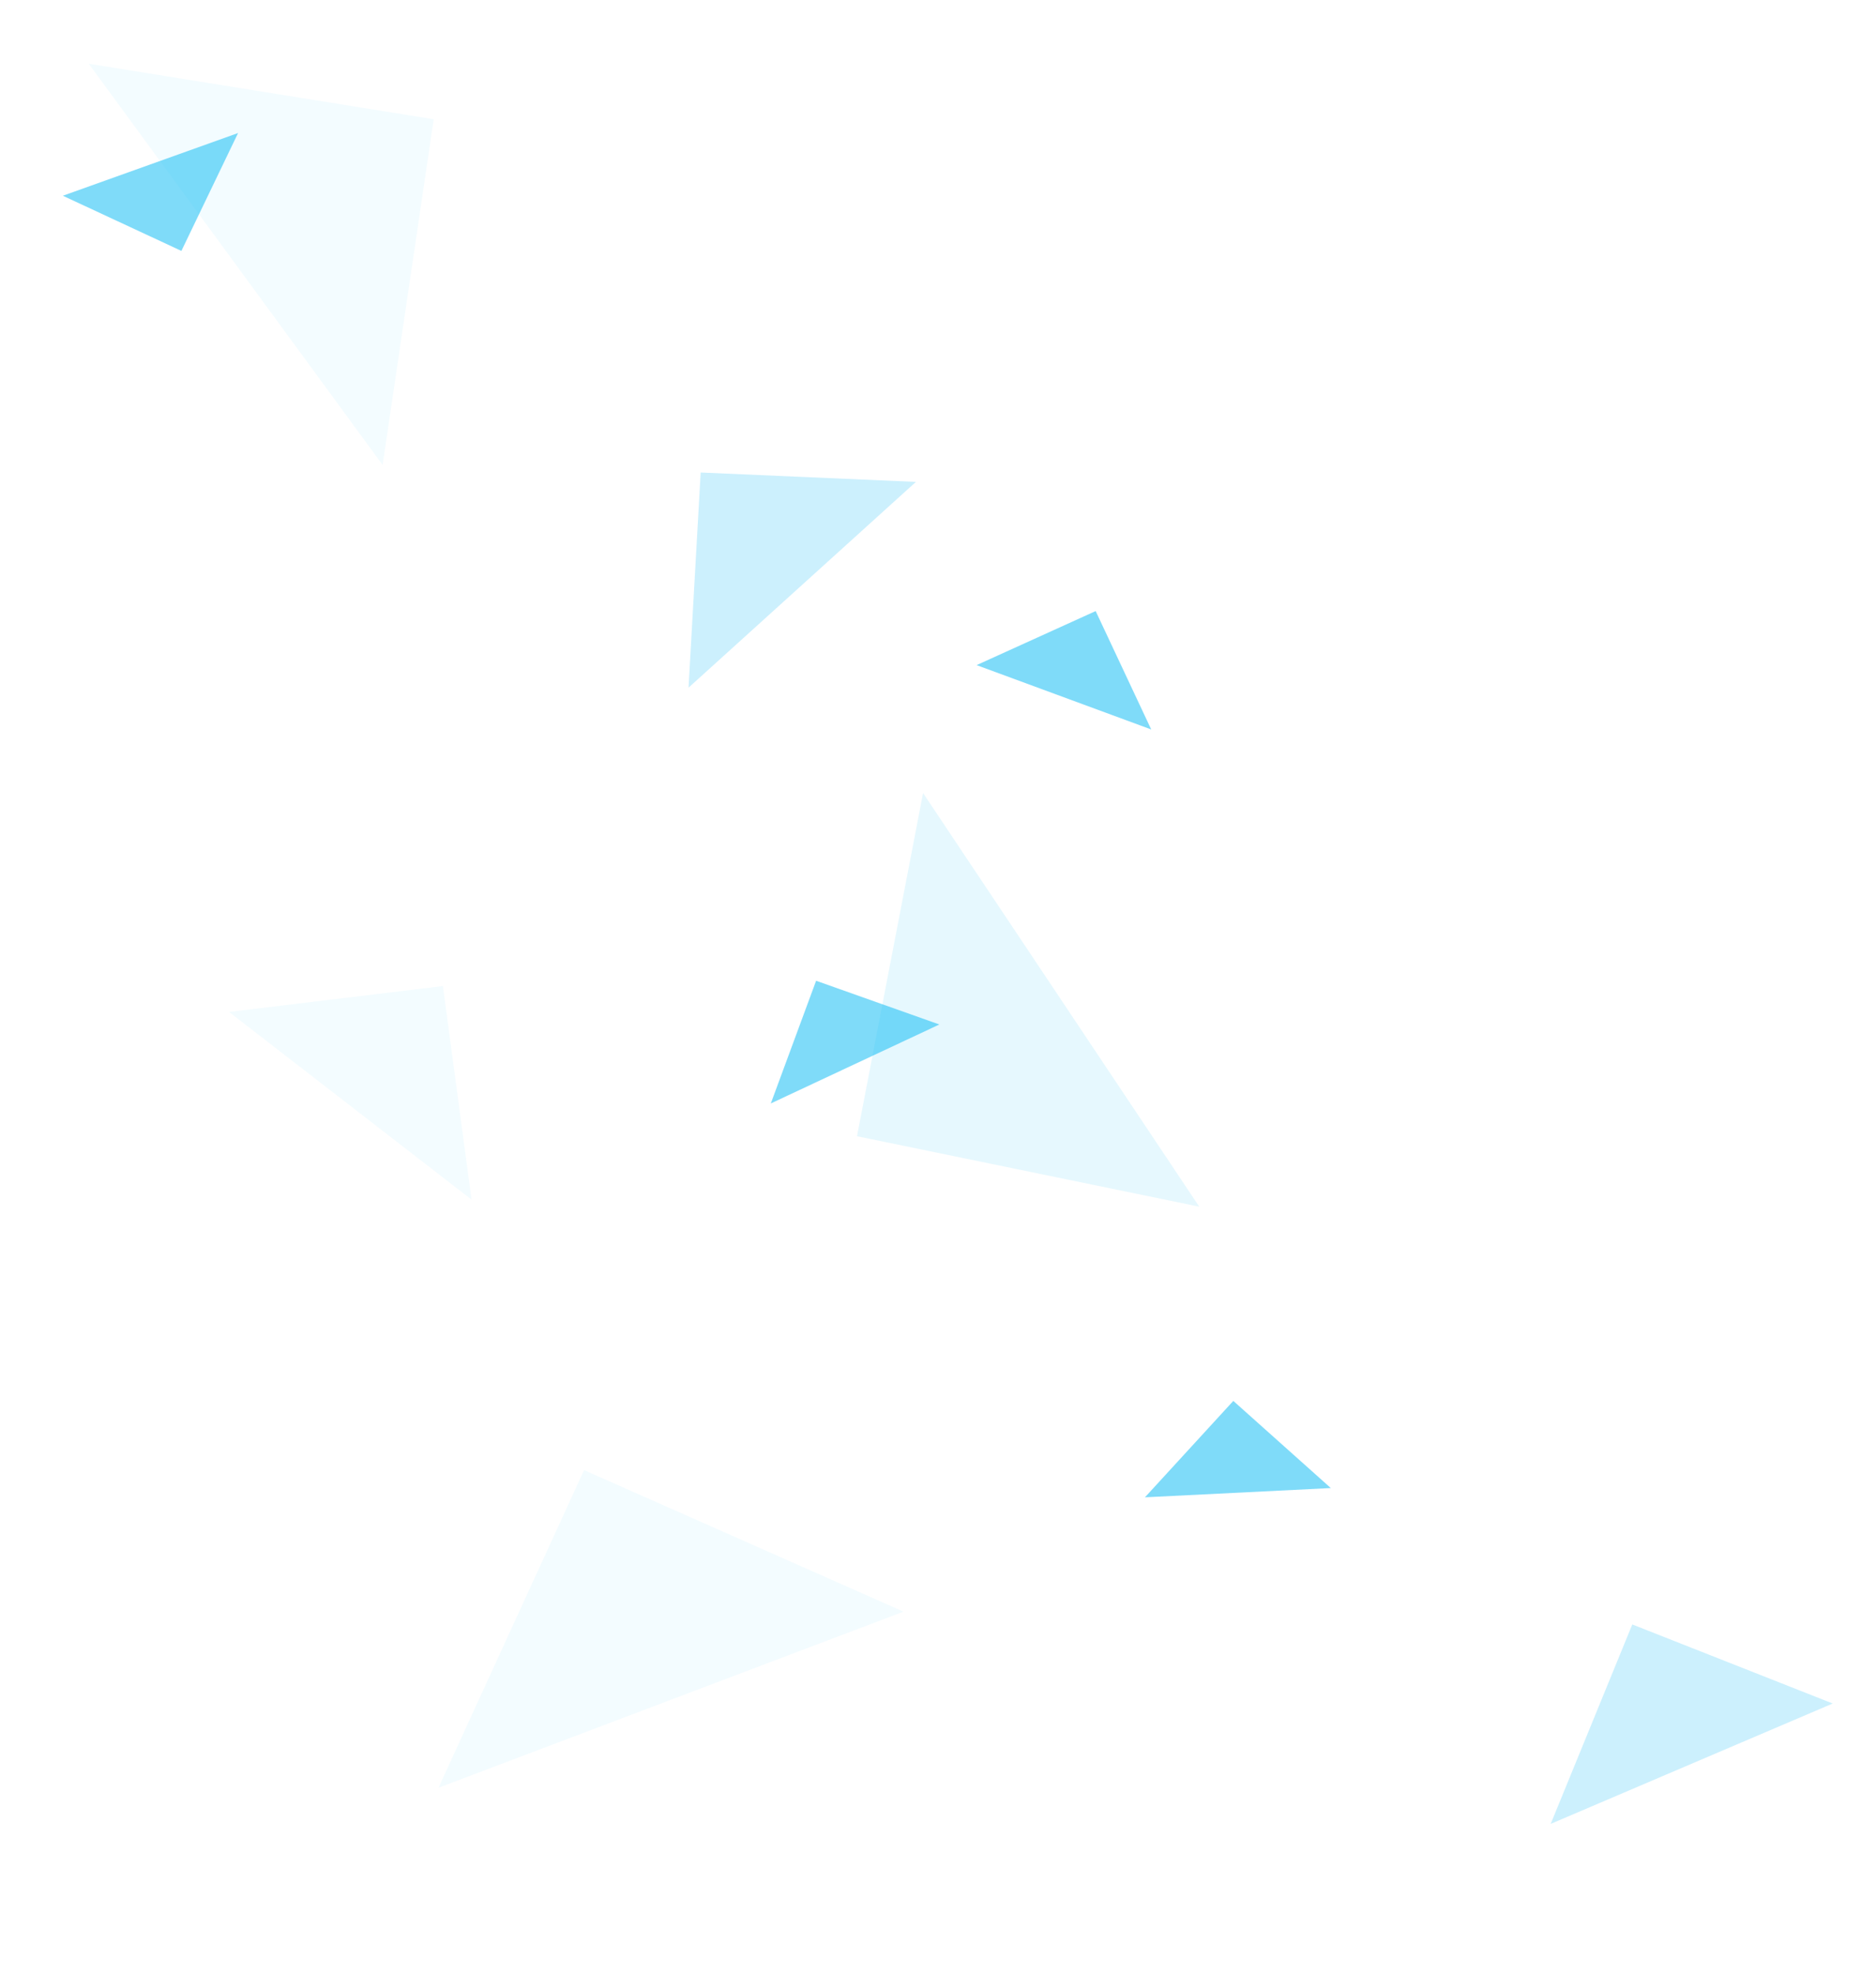 <svg width="868" height="913" viewBox="0 0 868 913" fill="none" xmlns="http://www.w3.org/2000/svg">
    <path opacity="0.2" d="M324.191 218.573L423.784 222.913L318.576 318.103L324.191 218.573Z" fill="#00B8F5"/>
    <path opacity="0.05" d="M204.931 456.128L218.177 554.932L105.966 468.107L204.931 456.128Z" fill="#00B8F5"/>
    <path opacity="0.2" d="M755.239 751.438L847.975 788.013L717.48 843.698L755.239 751.438Z" fill="#00B8F5"/>
    <path opacity="0.5" d="M506.95 282.668L532.656 337.438L451.856 307.671L506.95 282.668Z" fill="#00B8F5"/>
    <path opacity="0.5" d="M377.602 453.676L434.621 473.907L356.642 510.431L377.602 453.676Z" fill="#00B8F5"/>
    <path opacity="0.5" d="M570.637 648.035L615.75 688.35L529.747 692.627L570.637 648.035Z" fill="#00B8F5"/>
    <path opacity="0.5" d="M83.933 116.064L29.075 90.547L110.15 61.538L83.933 116.064Z" fill="#00B8F5"/>
    <path opacity="0.1" d="M396.53 525.595L427.09 366.842L554.878 558.186L396.53 525.595Z" fill="#00B8F5"/>
    <path opacity="0.05" d="M270.237 680.038L418.047 745.525L202.862 826.996L270.237 680.038Z" fill="#00B8F5"/>
    <path opacity="0.05" d="M200.673 55.164L177.036 215.094L41.06 29.48L200.673 55.164Z" fill="#00B8F5"/>
</svg>
